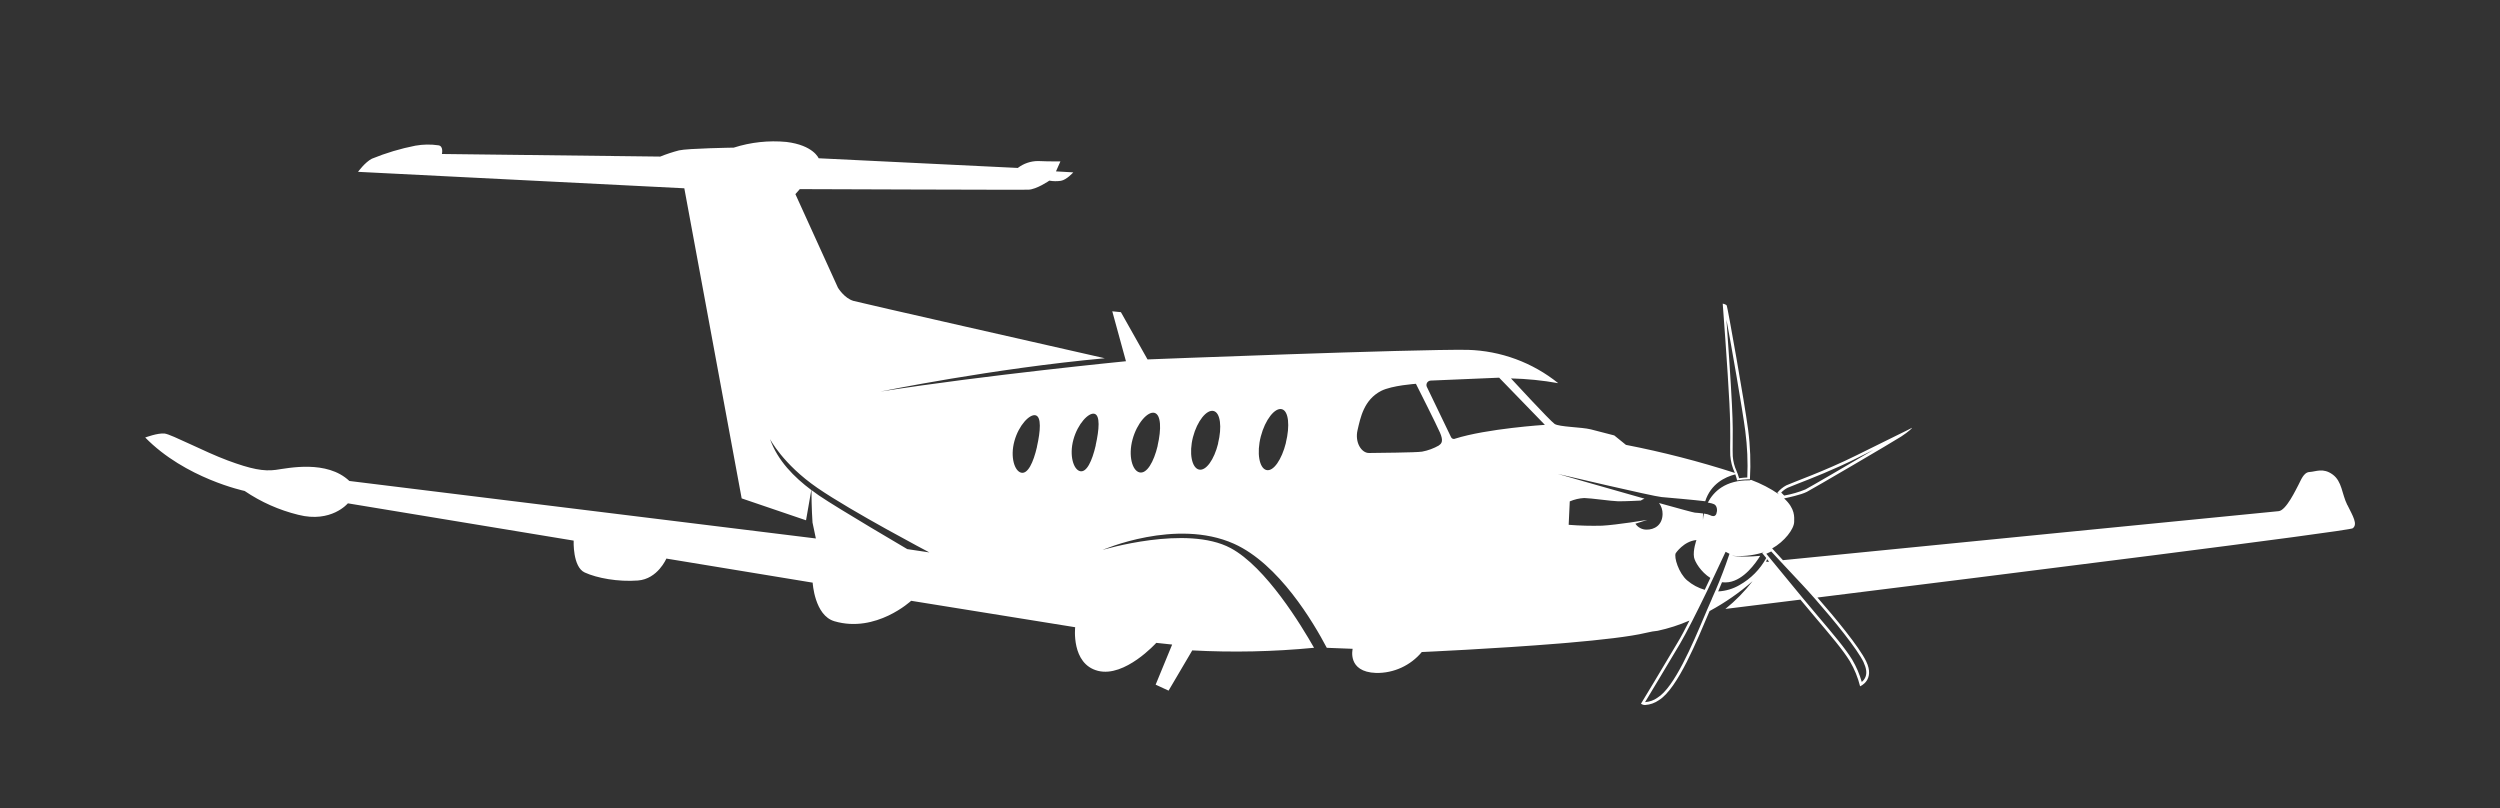 <?xml version="1.0" encoding="UTF-8"?><svg id="Calque_2" xmlns="http://www.w3.org/2000/svg" viewBox="0 0 829.58 268.22"><rect x="0" y="0" width="829.58" height="268.22" fill="#333333" stroke="none"/><defs><style>.cls-1{fill:#fff;}.cls-2{fill:none;}</style></defs><g id="Calque_1_-_copie"><path class="cls-1" d="m778.91,167.57c-1.86-3.74-1.7-7.8-4.87-10.12s-5.61-.92-7.64-.83c-2.03.09-2.91,2.83-3.69,4.25-.78,1.42-4.08,8.55-6.6,8.75-2.23.17-135.33,13.38-164.48,16.26l-3.57-3.89c4.11-2.31,7.26-6.44,7.3-8.81.02-1.53.42-4.37-3.34-7.79.91-.19,5.61-1.17,7.56-2.18,2.17-1.13,28.41-16.48,31.31-18.36,2.57-1.68,3.73-2.87,3.57-2.88-.04,0-.09.03-.12.06-.55.35-7.82,3.83-18.28,9.05s-21.58,9.14-23.3,9.97c-1.15.61-2.17,1.45-2.99,2.47l.57.53c-2.88-1.99-6-3.6-9.29-4.82l-.46.16c-8.11-.12-12.01,3.8-13.89,7.41h.2c1.74.33,2.33.52,2.7,1.49.23.66.22,1.38-.03,2.03,0,.04,0,.08,0,.12l-.07.15c-.03.07-.07.13-.11.19l-.16.2-.18.16h-.05c-.07.05-.15.08-.24.11h-.05c-.09,0-.19,0-.28,0l-.33-.06h-.08c-.14-.04-.27-.1-.39-.17-.7-.32-1.45-.52-2.21-.6-.17.7-.28,1.41-.32,2.13-.03-.72-.01-1.45.03-2.17-1.11-.16-2.23-.22-2.72-.27-.49-.04-5.42-1.39-11.88-3.19.78,1.05,1.19,2.33,1.17,3.65-.06,3.76-2.8,5.22-5.34,5.18-1.48,0-2.86-.73-3.68-1.97l3.96-1.26s-10.19,1.66-14.98,1.92c-3.71.1-7.42,0-11.12-.29l.36-7.77c1.52-.65,3.14-1.04,4.8-1.12,2.16.03,9.05,1.04,11.23,1.08s7.54-.24,7.54-.24c.39-.25.8-.47,1.23-.63-12.99-3.66-28.79-8.22-28.79-8.22,0,0,31.76,7.48,34.45,7.69,2.33.2,11.07.97,14.49,1.39,1.85-5.76,6.55-8.06,9.98-8.92.24.65.44,1.32.6,2,1.26-.22,2.54-.34,3.82-.36h.44c.32-5.49.12-11-.6-16.46-1.2-9.17-6.83-40.74-7.09-41.19-.26-.45-1.34-.65-1.34-.65,0,0,1.69,22.35,2.22,33.13.54,10.77.11,13.61.28,17.24.15,2.01.66,3.98,1.52,5.81-11.85-3.82-23.92-6.93-36.14-9.31l-3.87-3.13c-2.95-.77-6.32-1.64-7.81-2.02-3.04-.76-10.48-.78-11.99-1.8s-14.48-15.1-14.48-15.1c5.26.13,10.5.65,15.68,1.58-8.53-6.87-19.08-10.76-30.03-11.06-18.05-.27-106.25,3.18-106.25,3.18l-8.83-15.68-2.87-.29,4.54,16.57s-46.49,4.58-81.47,10.06c0,0,37.38-7.66,74.45-11.05-16.95-3.85-80.68-18.29-83.36-19.02-3.1-.88-5.19-4.39-5.19-4.39l-14.12-31.05,1.46-1.66s73.08.27,75.83.19c2.75-.08,6.98-3.01,6.98-3.01,1.26.23,2.56.25,3.83.06,1.92-.32,4.11-2.8,4.11-2.8l-5.74-.33,1.48-3.32s-3.71.06-7.41-.11c-2.44,0-4.8.81-6.74,2.29l-66.08-3.21s-1.73-4.32-10.69-5.42c-5.9-.56-11.85.09-17.49,1.89,0,0-15.31.24-18.15.91-2.12.55-4.21,1.24-6.24,2.06l-72.45-.86s.63-2.62-1.15-2.88c-2.54-.37-5.13-.33-7.66.12-4.94.97-9.76,2.42-14.42,4.32-2.28,1.16-4.6,4.36-4.6,4.36l108.27,5.46,19.03,102.9,21.36,7.27,1.75-10.05c-5.61-4.2-11.17-9.7-13.71-16.92,0,0,4.26,8.32,15.72,16.21,11.45,7.89,37.17,21.42,37.17,21.42l-7.34-1.1s-22.86-13.4-29.31-17.8c-.82-.57-1.65-1.17-2.48-1.79-.01.91.05,6.56.35,10.78l1.11,5.28-154.8-19.08c-7.46-7.06-20.3-4.25-24.37-3.69-4.07.56-8.25-.24-15.98-3.11s-18.64-8.65-20.91-8.93c-2.27-.28-6.48,1.31-6.48,1.31,13.31,13.6,32.98,17.73,32.98,17.73,5.42,3.68,11.46,6.36,17.82,7.92,10.96,2.8,16.45-3.81,16.45-3.81l74.92,12.37s-.38,8.73,3.67,10.58c4.04,1.86,11.07,3.16,17.65,2.66,6.58-.5,9.44-7.28,9.44-7.28l48.55,7.99s.6,10.89,7.23,12.81c13.81,4.04,25.45-6.79,25.45-6.79l54.43,8.77s-1.4,12.18,7.54,14.47c8.94,2.29,19.37-9.28,19.37-9.28l5.27.56-5.48,13.31,4.29,1.98,7.86-13.35c13.47.72,26.98.43,40.41-.87-4.16-7.32-15.92-26.78-27.66-33.07-14.59-7.85-42.53.61-42.53.61,0,0,24.38-10.66,43.62-2.06,14.9,6.68,26.38,26.1,30.8,34.53l8.59.33s-1.93,7.68,7.77,8.01c5.85.11,11.43-2.45,15.17-6.94,0,0,24.32-1.08,45.79-2.84l2.85-.24c10.8-.93,20.54-2.04,25.61-3.26,1.66-.4,2.98-.62,4.04-.71,3.61-.78,7.14-1.91,10.53-3.4-1.47,2.88-2.8,5.45-3.95,7.32-4.97,8.45-12.14,20.27-12.14,20.27.41.31.91.47,1.43.43,1.62-.1,3.18-.66,4.51-1.59,6.25-3.81,12.83-20.2,16.82-29.58l.13-.07c5.06-2.75,9.81-6.04,14.14-9.84-2.63,3.41-5.66,6.5-9.02,9.21l24.9-3.09c1.6,1.93,3.11,3.74,4.36,5.21,5.77,6.82,9.7,11.4,12.06,15.26,1.52,2.59,2.65,5.38,3.38,8.29,0,0,5.05-2.03,2.01-8.3-2.33-4.81-10.4-14.6-16.17-21.16,60.38-7.5,176.38-22.03,177.64-22.98,1.72-1.32.09-3.97-1.77-7.71Zm-185.72-5.71c.43-.2,1.58-.66,3.18-1.28,4.35-1.69,12.46-4.85,20.08-8.69l5.18-2.58c-8.81,5.2-21.14,12.38-22.52,13.09-2.27.93-4.63,1.61-7.05,2.04l-1-.99c.62-.65,1.33-1.18,2.13-1.59Zm-18.2-10.44c-.06-1.31-.04-2.51-.03-4.04.04-2.72.1-6.35-.25-13.19-.36-7.53-1.3-20.88-1.82-28.14,1.68,8.9,5.33,29.88,6.25,36.97.67,5.11.89,10.28.67,15.43-.91.03-1.82.11-2.72.24-.11-.4-.25-.82-.42-1.29,0-.12-.09-.24-.14-.36l-.05-.13-.21-.54c-.72-1.56-1.15-3.24-1.28-4.95Zm-230.88-3.16c-1.23,5.3-3.06,9.11-5.25,8.59-2.2-.52-3.7-5.19-2.25-10.48,1.45-5.29,5.09-9.07,7.04-8.56,1.95.51,1.64,5.14.44,10.43l.03.03Zm19.47-.54l.03.03c-1.23,5.3-3.04,9.11-5.21,8.6-2.17-.51-3.66-5.18-2.21-10.47,1.45-5.29,5.07-9.08,6.99-8.57,1.92.51,1.59,5.12.4,10.42Zm20.58.17c-1.31,5.49-3.65,9.44-6.05,8.86s-3.77-5.5-2.3-10.92,5.06-9.41,7.27-8.83c2.21.58,2.33,5.39,1.05,10.86l.03.03Zm20.06-.74c-1.32,5.36-4.05,9.24-6.39,8.66-2.34-.58-3.35-5.4-1.96-10.77s4.57-9.24,6.84-8.66c2.28.58,2.82,5.37,1.48,10.73l.03.03Zm22.49-.21c-1.39,5.57-4.15,9.62-6.48,9.03-2.33-.59-3.3-5.58-1.85-11.16,1.45-5.57,4.68-9.62,6.97-9.03,2.29.59,2.72,5.55,1.34,11.12l.03.03Zm50.76.84l.02.03c-1.74.99-3.63,1.69-5.6,2.06-2.06.33-15.07.4-17.58.45-2.51.05-4.79-3.48-3.83-7.59.96-4.1,2.06-10.05,7.85-13.03,3.66-1.83,11.52-2.34,11.52-2.34,0,0,6.89,13.64,8.01,16.26s.61,3.54-.38,4.15Zm5.3-2.17c-.5.17-1.04-.06-1.26-.54l-8.02-16.66c-.36-.73-.05-1.62.69-1.97.18-.09.38-.14.59-.15l22.69-.96,15.18,15.65s-19.21,1.22-29.88,4.61l.02.03Zm77.09,47c-2.84-2.46-4.42-7.68-3.81-9.03,0,0,2.66-4,6.88-4.38,0,0-1.21,3.39-.8,5.73.27,1.5,2.29,4.88,5.42,6.85-.6,1.26-1.24,2.58-1.87,3.94-2.14-.61-4.12-1.67-5.81-3.12Zm8.23,6.04c-.52,1.13-1.12,2.51-1.63,3.72-.28.66-.57,1.36-.88,2.08-3.99,9.44-10.02,23.69-15.58,27.07-1.18.85-2.57,1.35-4.02,1.46h-.09c1.8-2.99,7.44-12.36,11.57-19.33,1.02-1.74,2.36-4.22,3.97-7.38,1.46-2.85,3.16-6.3,5.04-10.16.66-1.36,1.29-2.7,1.87-3.94,1.95-4.09,3.56-7.53,4.27-9.07l1.29.67c-.48,1.46-1.69,4.98-3.35,9.09-.41,1.02-.84,2.03-1.26,3.02-.42.99-.82,1.88-1.22,2.76h0Zm9.15-4.51h0c-2.17,1.26-4.6,1.98-7.1,2.11.45-1.04.87-2.05,1.27-3.04.75.09,1.5.08,2.25-.03,5.03-.76,8.93-6.3,10.43-8.73-6.57.56-9.4-.04-9.4-.04,3.36.31,6.75-.03,9.99-.98l.07-.13.76-.27-.83.4,1.42,1.74c-2.05,3.76-5.12,6.87-8.86,8.96Zm8.83-7.7l.29-.9.69.84-.98.06Zm32.34,33.35c.88,1.87,1.13,3.49.63,4.8-.26.67-.69,1.25-1.25,1.7-.73-2.58-1.8-5.06-3.16-7.37-2.32-3.76-5.97-8.08-11.52-14.62l-.62-.74c-1.15-1.35-2.62-3.1-4.36-5.2-3.56-4.33-7.62-9.24-10.37-12.6l-.69-.84-.2-.24-.06-.08-.69-.84,1.63-.77,3.26,3.52c1.87,2.01,4.6,4.93,6.98,7.46,1.16,1.23,2.73,2.97,4.41,4.88,6.35,7.21,13.88,16.5,16.03,20.95Z"/></g><g id="Calque_4"><rect class="cls-2" width="829.58" height="268.22"/></g></svg>